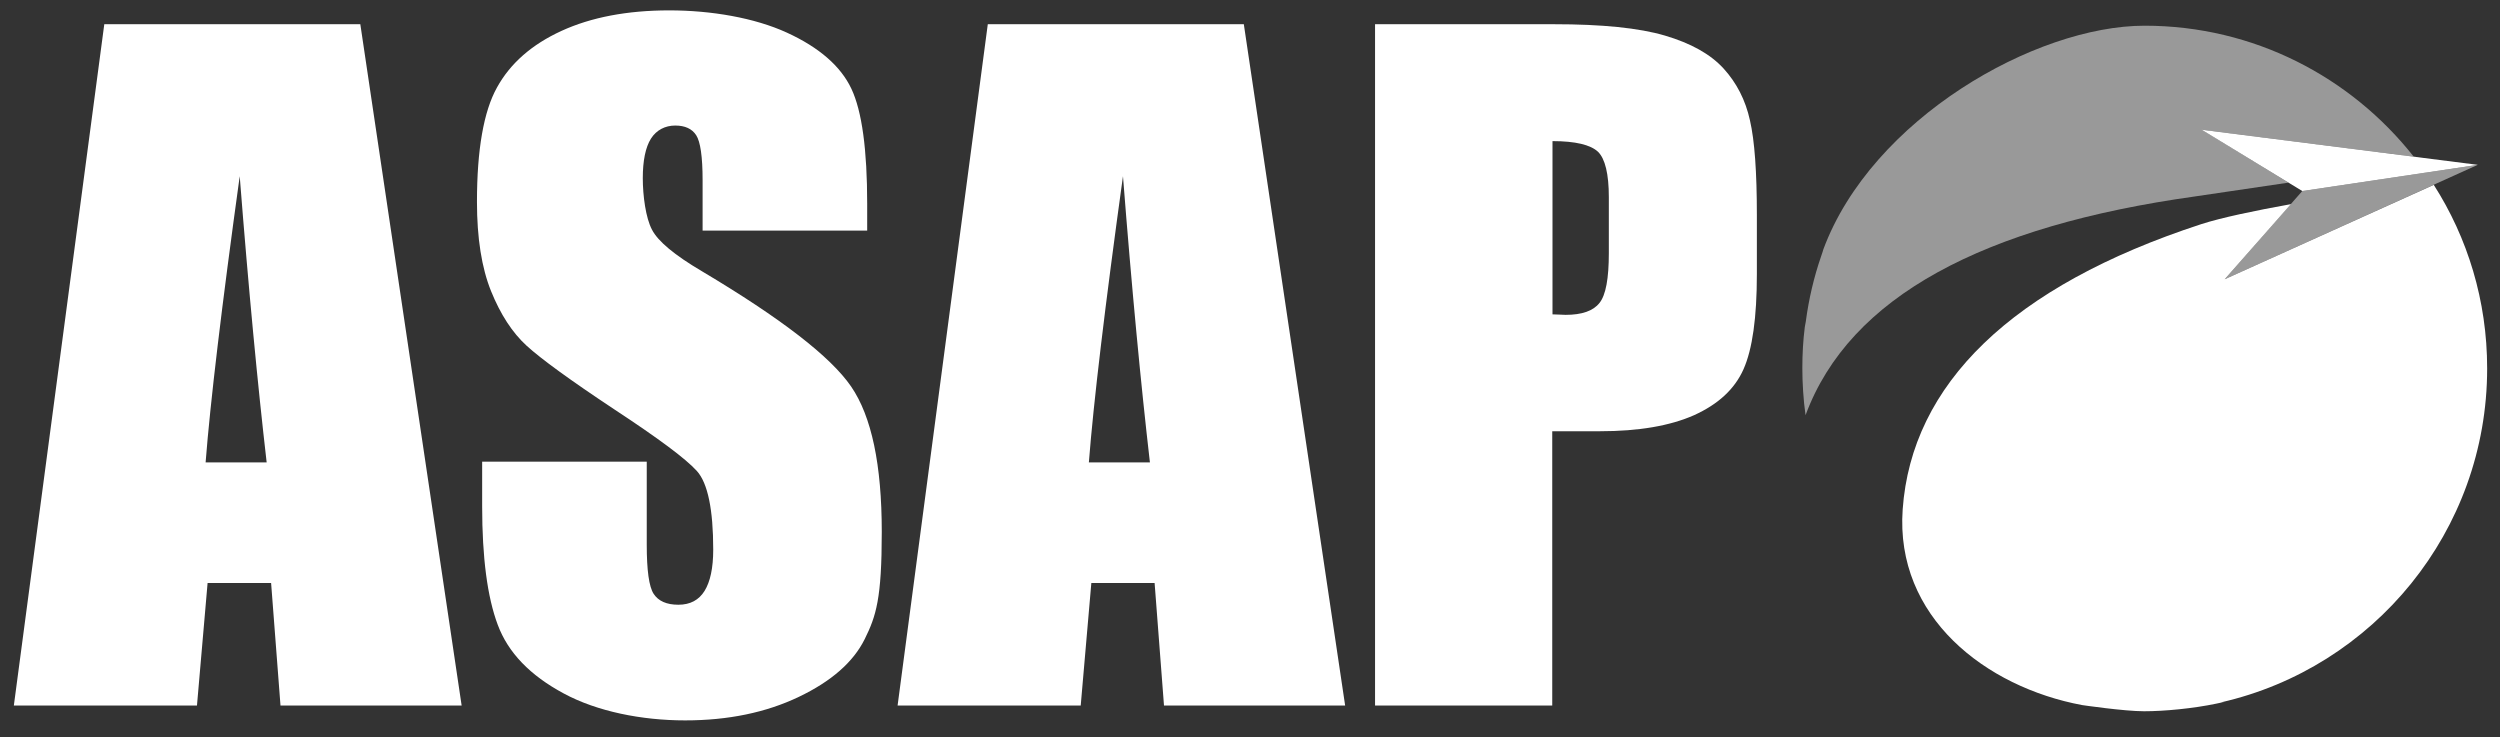 <?xml version="1.0" encoding="UTF-8"?>
<svg id="Layer_1" xmlns="http://www.w3.org/2000/svg" version="1.1" viewBox="0 0 1011.6 298.3">
  <rect x="0" y="0" width="1011.6" height="298.3" fill="#333333" stroke="none"/>
  <!-- Generator: Adobe Illustrator 29.4.0, SVG Export Plug-In . SVG Version: 2.1.0 Build 152)  -->
  <defs>
    <style>
      .st0 {
        fill-rule: evenodd;
      }

      .st0, .st1, .st2 {
        fill: #fff;
      }

      .st0, .st2 {
        isolation: isolate;
        opacity: .5;
      }
    </style>
  </defs>
  <g id="Icon">
    <path class="st1" d="M1006.4,149c0-27.3-7.9-52.8-21.6-74.2l-84.6,38.2,26.8-30.4c-14.5,2.6-28.3,5.5-36.3,8.1-76.9,25.1-117.2,64.9-120.8,115.4-3.1,43.6,33.6,71.9,72.6,79.2,0,0,17,2.5,25.1,2.5s19.8-1.1,29.3-3.1c1.1-.2,2.2-.5,3.2-.7l-1.4.2c61.6-14,107.7-69.2,107.7-135.1h0Z"/>
    <path class="st0" d="M890.9,52.5l85.8,10.9c-25.4-32.2-64.7-53-108.9-53s-110.4,37.7-130,90.5c0,0-.5,1.8-.9,2.8-2.9,8.4-5,17.3-6.2,26.4-.2,1.2-.4,2.2-.4,2.2-.7,5.5-1,11-1,16.7s.4,12.8,1.3,19c17.8-48.2,72.4-76.6,157.5-88.5l37.9-5.6-35-21.4h0Z"/>
    <polygon class="st2" points="931.6 77.3 900.2 113 1002.6 66.7 931.6 77.3"/>
    <polygon class="st1" points="1002.6 66.7 890.9 52.5 931.6 77.3 1002.6 66.7"/>
  </g>
  <g>
    <path class="st1" d="M107.9,187.1c-3.6-31.2-7.3-69.8-10.9-115.8-7.3,52.8-11.9,91.4-13.8,115.8h24.7ZM145.8,9.8l41,275.7h-73.3l-3.8-49.6h-25.7l-4.3,49.6H5.6L42.2,9.8h103.6Z"/>
    <path class="st1" d="M350.9,93.3h-66.6v-20.4c0-9.5-.9-15.6-2.6-18.2-1.7-2.6-4.5-3.9-8.5-3.9s-7.6,1.8-9.8,5.3c-2.2,3.5-3.3,8.9-3.3,16s1.2,16.1,3.7,20.8c2.4,4.7,9.1,10.3,20.3,16.9,31.9,19,52,34.5,60.3,46.6s12.4,31.7,12.4,58.8-2.3,34.1-6.9,43.4c-4.6,9.3-13.5,17.1-26.7,23.4s-28.5,9.5-46,9.5-35.6-3.6-49.1-10.9c-13.6-7.3-22.5-16.5-26.7-27.8-4.2-11.2-6.3-27.2-6.3-47.9v-18.1h66.6v33.6c0,10.3.9,17,2.8,19.9s5.2,4.4,10,4.4,8.3-1.9,10.6-5.6c2.3-3.7,3.5-9.3,3.5-16.7,0-16.2-2.2-26.9-6.6-31.8-4.5-5-15.7-13.3-33.5-25-17.8-11.8-29.6-20.4-35.4-25.7-5.8-5.3-10.6-12.7-14.4-22.1-3.8-9.4-5.7-21.5-5.7-36.1,0-21.1,2.7-36.6,8.1-46.3,5.4-9.8,14.1-17.4,26.1-22.9s26.6-8.3,43.6-8.3,34.5,3,47.6,9c13.1,6,21.8,13.6,26.1,22.7,4.3,9.1,6.4,24.7,6.4,46.6v10.9h0Z"/>
    <path class="st1" d="M465.3,187.1c-3.6-31.2-7.3-69.8-10.9-115.8-7.3,52.8-11.9,91.4-13.8,115.8h24.7,0ZM503.3,9.8l41,275.7h-73.3l-3.8-49.6h-25.6l-4.3,49.6h-74.1L399.7,9.8h103.6,0Z"/>
    <path class="st1" d="M628.2,57v70.2c2,0,3.8.2,5.3.2,6.6,0,11.2-1.6,13.7-4.8,2.6-3.2,3.8-10,3.8-20.2v-22.6c0-9.4-1.5-15.6-4.4-18.4-3-2.8-9.1-4.3-18.4-4.3h0ZM556.5,9.8h72.2c19.5,0,34.5,1.5,45,4.6,10.5,3.1,18.4,7.5,23.7,13.3,5.3,5.8,8.9,12.8,10.7,21,1.9,8.2,2.8,21,2.8,38.2v24c0,17.6-1.8,30.4-5.4,38.5-3.6,8.1-10.3,14.2-20,18.6-9.7,4.3-22.4,6.5-38.1,6.5h-19.3v111h-71.7V9.8h0Z"/>
  </g>
</svg>